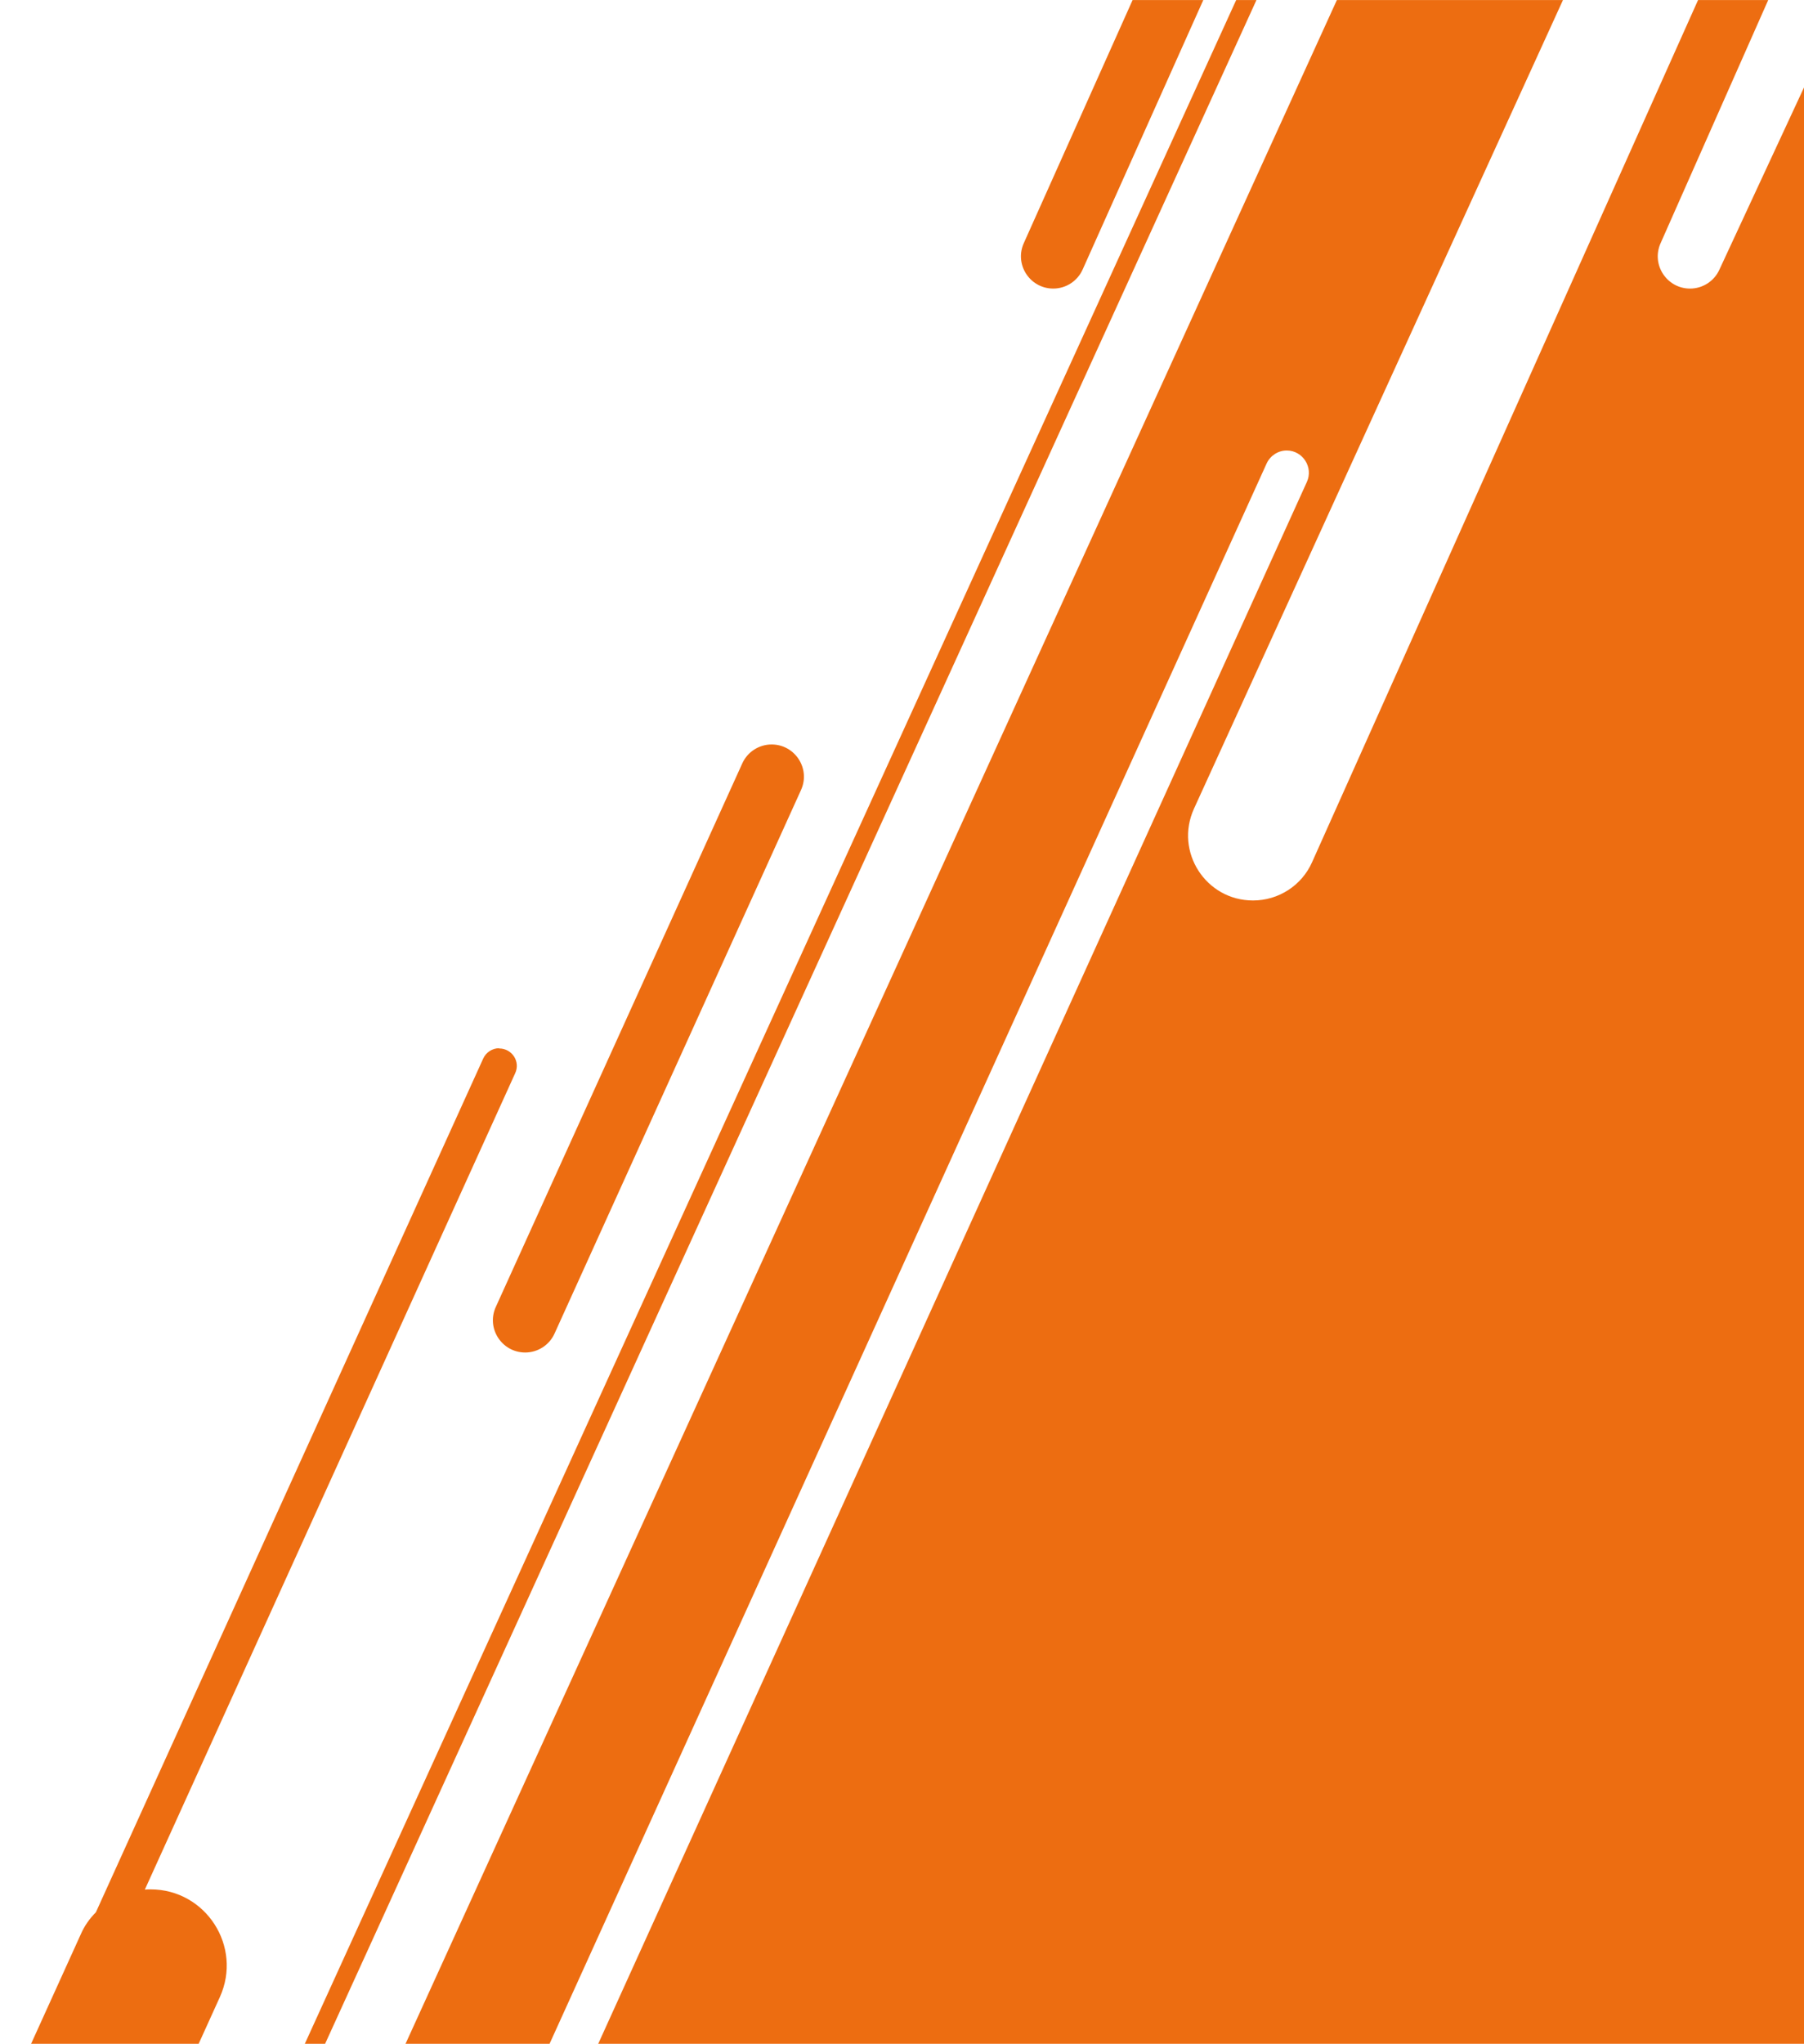 <?xml version="1.0" encoding="UTF-8"?>
<!DOCTYPE svg PUBLIC "-//W3C//DTD SVG 1.1//EN" "http://www.w3.org/Graphics/SVG/1.1/DTD/svg11.dtd">
<!-- Creator: CorelDRAW 2021 (64 Bit) -->
<svg xmlns="http://www.w3.org/2000/svg" xml:space="preserve" width="34.281mm" height="38.817mm" version="1.1" style="shape-rendering:geometricPrecision; text-rendering:geometricPrecision; image-rendering:optimizeQuality; fill-rule:evenodd; clip-rule:evenodd"
viewBox="0 0 70 79.26"
 xmlns:xlink="http://www.w3.org/1999/xlink"
 xmlns:xodm="http://www.corel.com/coreldraw/odm/2003">
 <defs>
  <style type="text/css">
   <![CDATA[
    .fil1 {fill:none}
    .fil0 {fill:#ED6D11;fill-rule:nonzero}
   ]]>
  </style>
   <clipPath id="id0">
    <path d="M-0 0l70 0 0 79.26 -70 0 0 -79.26z"/>
   </clipPath>
 </defs>
 <g id="Camada_x0020_1">
  <g>
  </g>
  <g style="clip-path:url(#id0)">
   <g>
    <path class="fil0" d="M63.16 -33.32l-73.88 162.03 0.65 0.3 73.88 -162.03 -0.65 -0.3zm-43.79 73.98l0 0c0.5,0 0.83,0.51 0.62,0.96l-14.37 31.66c0.07,-0.01 0.15,-0.01 0.22,-0.01l0 0c2.15,0 3.58,2.22 2.69,4.18l-23.33 51.39 -4.81 0 -1.5 0 -0.19 0 24.44 -53.84c0.14,-0.32 0.34,-0.6 0.58,-0.84l15.03 -33.11c0.11,-0.24 0.35,-0.4 0.62,-0.4zm1.01 11.79l0 0c-0.91,0 -1.52,-0.94 -1.14,-1.77l9.56 -21.07c0.2,-0.45 0.65,-0.74 1.14,-0.74l0 0c0.91,0 1.52,0.94 1.14,1.77l-9.56 21.07c-0.2,0.45 -0.65,0.74 -1.14,0.74zm41.47 -92.45l2.76 -0 -22.6 50.45c-0.2,0.45 -0.65,0.74 -1.14,0.74 -0.91,0 -1.52,-0.94 -1.14,-1.77l22.13 -49.42zm-68.73 168.86l71.9 -157.69 8.79 0 -27.48 60.19c-0.76,1.67 0.46,3.56 2.29,3.56 0.99,0 1.89,-0.58 2.29,-1.48l23.11 -51.59 2.63 -0 -12.21 27.57c-0.38,0.83 0.23,1.77 1.14,1.77 0.49,0 0.94,-0.29 1.14,-0.74l22.8 -49.07 151.32 0 -22.32 48.04c-0.38,0.83 0.23,1.77 1.14,1.77 0.49,0 0.94,-0.29 1.14,-0.74l22.37 -48.79 1.65 0 -40.63 88.87 0.65 0.29 40.25 -88.26 1.7 -0.15 -19.39 42.46c-0.3,0.66 0.18,1.4 0.91,1.4 0.39,0 0.74,-0.23 0.9,-0.58l16.48 -36.44 1.58 0 -27.85 61.49c-0.75,1.64 0.46,3.51 2.26,3.51 0.97,0 1.86,-0.57 2.26,-1.46l20.52 -45.19 0.36 0 0 141.25 -241.73 0 9.9 -21.8c0.38,-0.83 -0.23,-1.77 -1.14,-1.77 -0.18,0 -0.35,0.04 -0.5,0.11l39.36 -86.7c0.26,-0.57 -0.16,-1.22 -0.78,-1.22l0 0c-0.34,0 -0.64,0.2 -0.78,0.5l-50.34 110.88 -5.7 0z"/>
   </g>
  </g>
  <polygon class="fil1" points="-0,0 70,0 70,79.26 -0,79.26 "/>
 </g>
</svg>
